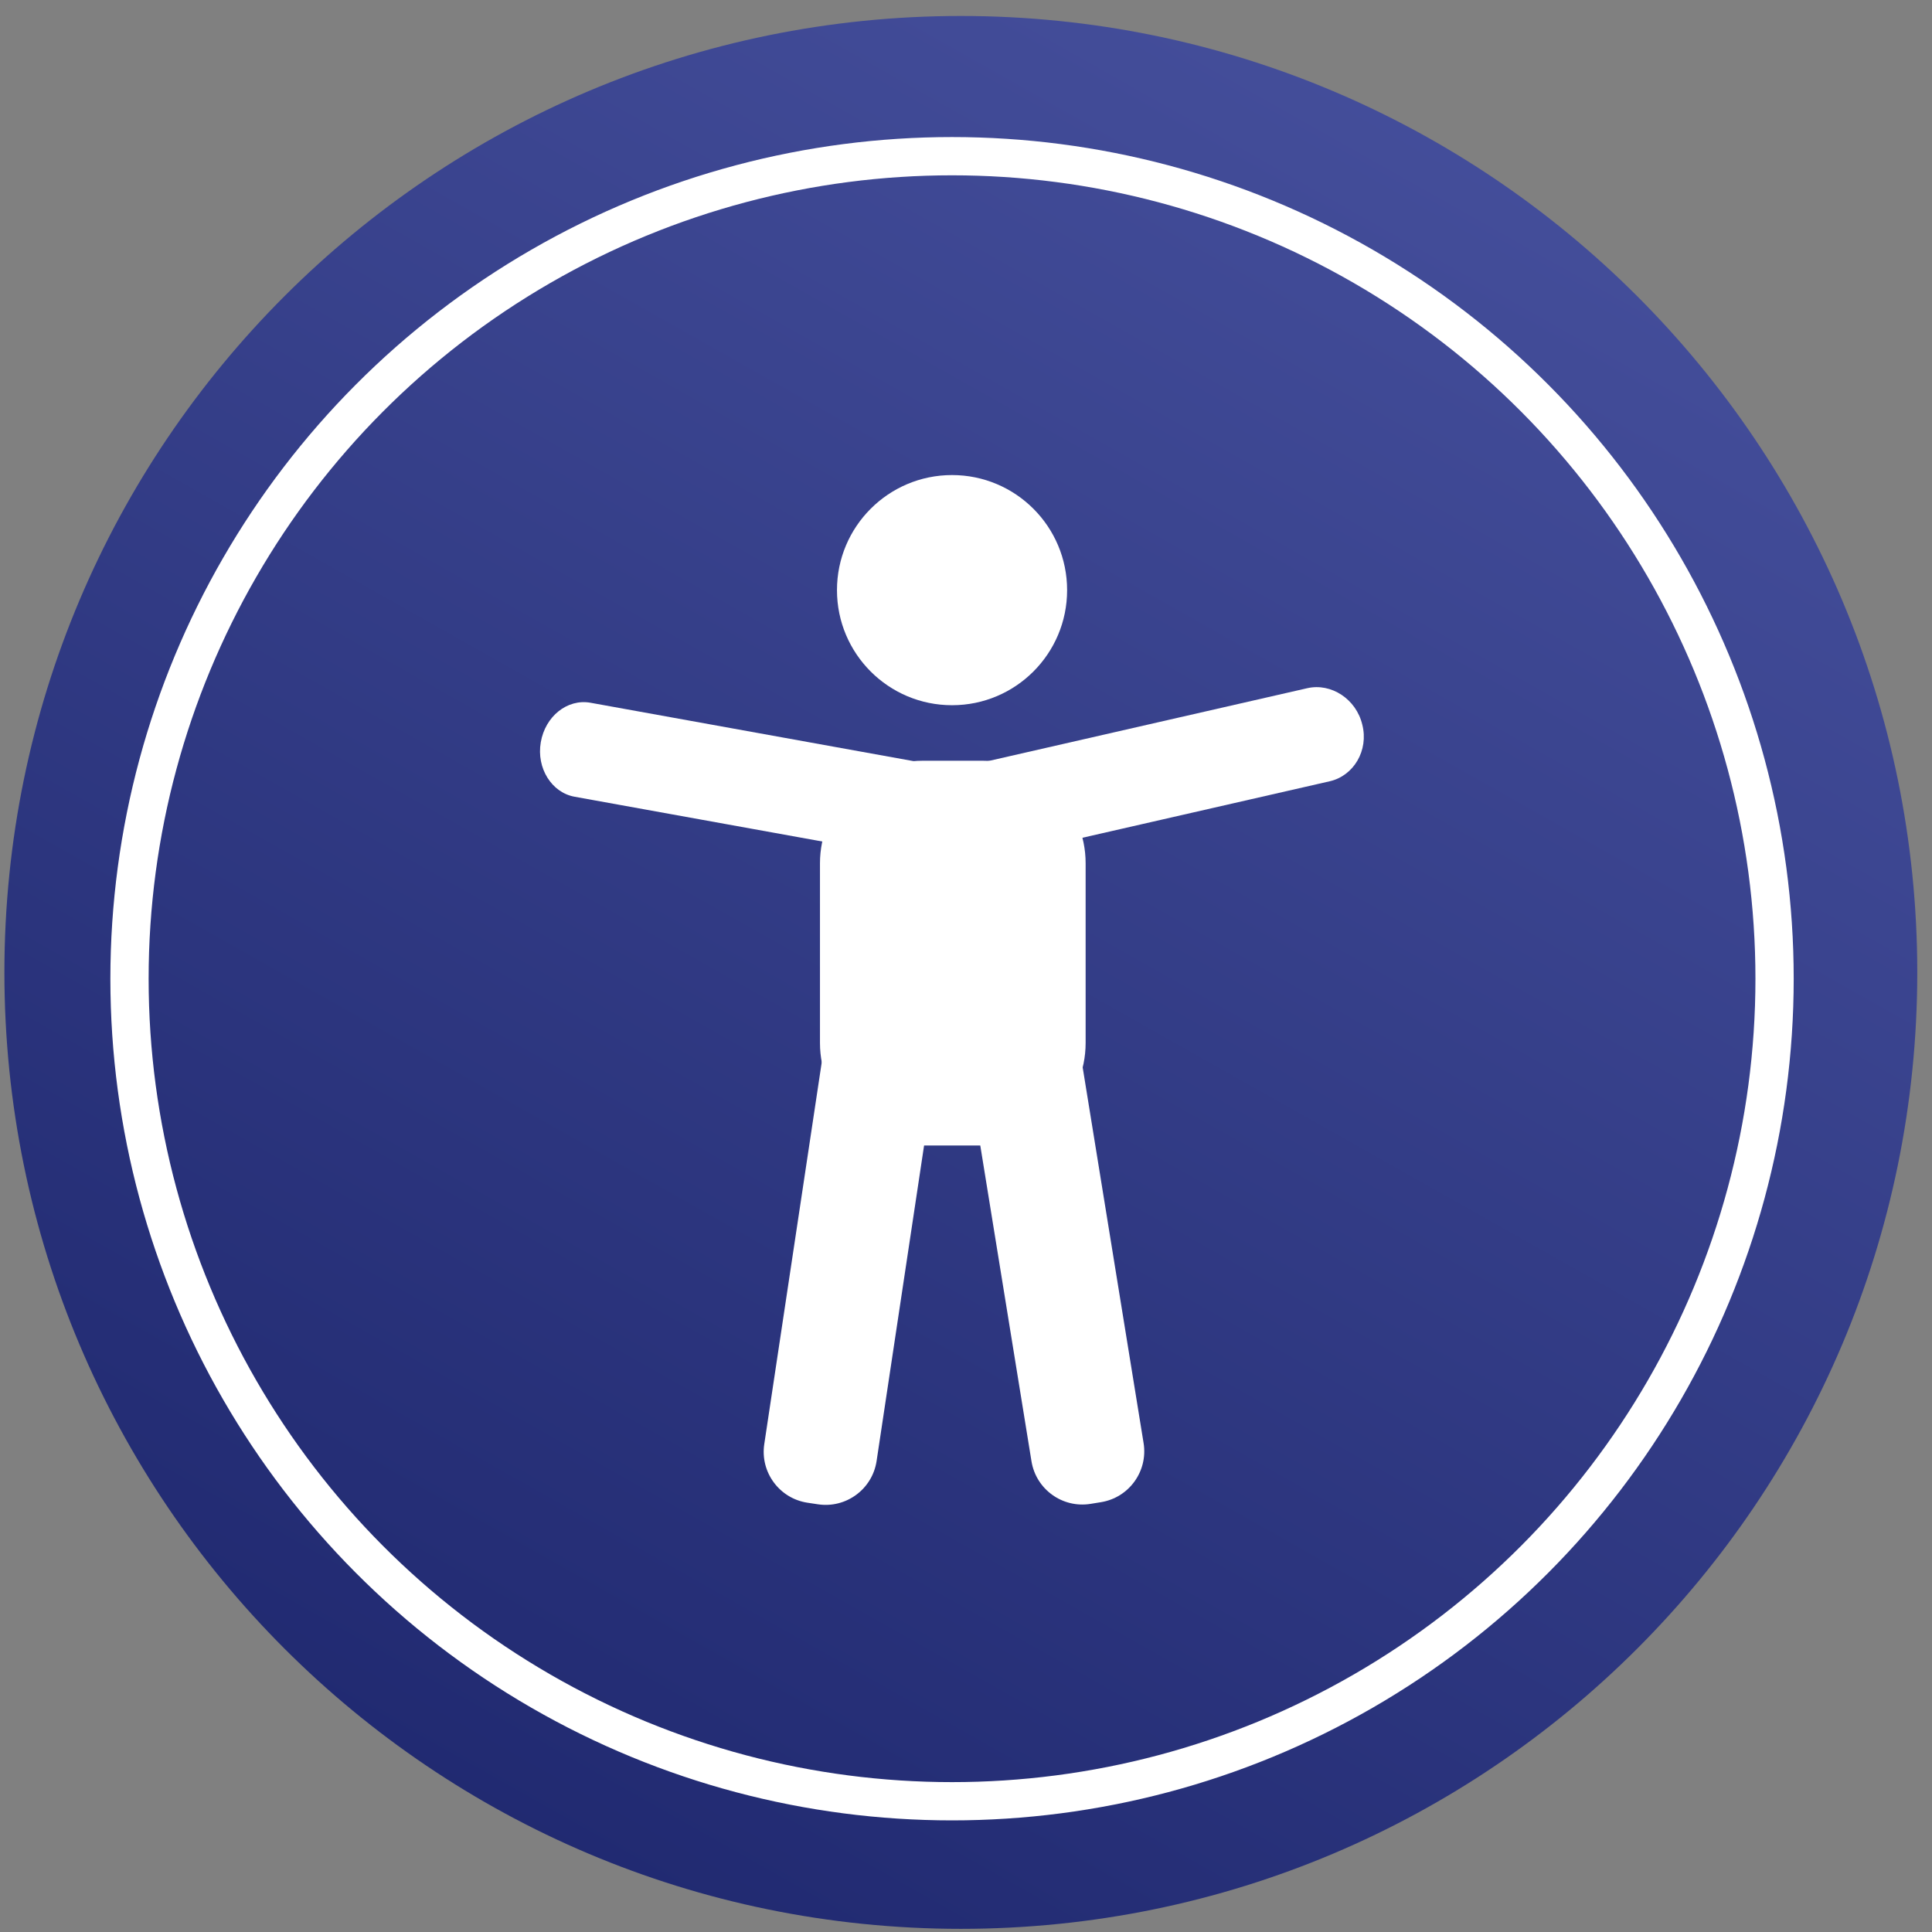 <svg width="101" height="101" viewBox="0 0 101 101" fill="none" xmlns="http://www.w3.org/2000/svg">
<rect x="0" y="0" width="101" height="101" fill="#808080" stroke="none"/>
<path d="M50.23 100.835C77.844 100.835 100.23 78.449 100.23 50.835C100.23 23.221 77.844 0.835 50.23 0.835C22.616 0.835 0.23 23.221 0.23 50.835C0.23 78.449 22.616 100.835 50.23 100.835Z" fill="url(#paint0_linear_97_13)"/>
<path d="M49.771 36.867C53.093 36.867 55.786 34.173 55.786 30.851C55.786 27.528 53.093 24.835 49.771 24.835C46.448 24.835 43.755 27.528 43.755 30.851C43.755 34.173 46.448 36.867 49.771 36.867Z" fill="white"/>
<path d="M47.992 44.896L30.049 41.653C28.846 41.444 28.035 40.162 28.271 38.802C28.506 37.442 29.657 36.527 30.86 36.736L48.803 39.979C50.006 40.188 50.817 41.47 50.581 42.83C50.346 44.19 49.195 45.106 47.992 44.896Z" fill="white"/>
<path d="M49.561 40.267L68.341 35.977C69.597 35.69 70.904 36.553 71.218 37.887C71.558 39.221 70.774 40.554 69.518 40.842L50.738 45.132C49.483 45.419 48.175 44.556 47.861 43.222C47.521 41.888 48.306 40.554 49.561 40.267Z" fill="white"/>
<path d="M43.672 50.794L39.954 75.494C39.733 76.966 40.746 78.338 42.217 78.559L42.761 78.641C44.232 78.862 45.604 77.849 45.826 76.378L49.544 51.677C49.765 50.206 48.752 48.834 47.281 48.612L46.737 48.531C45.266 48.309 43.894 49.322 43.672 50.794Z" fill="white"/>
<path d="M59.784 75.44L55.786 50.783C55.548 49.314 54.164 48.317 52.696 48.555L52.154 48.643C50.685 48.881 49.687 50.264 49.925 51.733L53.923 76.39C54.161 77.859 55.545 78.856 57.014 78.618L57.556 78.53C59.025 78.292 60.022 76.908 59.784 75.44Z" fill="white"/>
<path d="M51.392 39.77H48.227C45.266 39.77 42.866 42.171 42.866 45.132V54.522C42.866 57.483 45.266 59.884 48.227 59.884H51.392C54.354 59.884 56.754 57.483 56.754 54.522V45.132C56.754 42.171 54.354 39.77 51.392 39.77Z" fill="white"/>
<circle cx="49.77" cy="51.165" r="43" stroke="white" stroke-width="2"/>
<defs>
<linearGradient id="paint0_linear_97_13" x1="77.77" y1="-2.835" x2="20.77" y2="98.165" gradientUnits="userSpaceOnUse">
<stop stop-color="#47519E"/>
<stop offset="1" stop-color="#1F286F"/>
</linearGradient>
</defs>
</svg>
